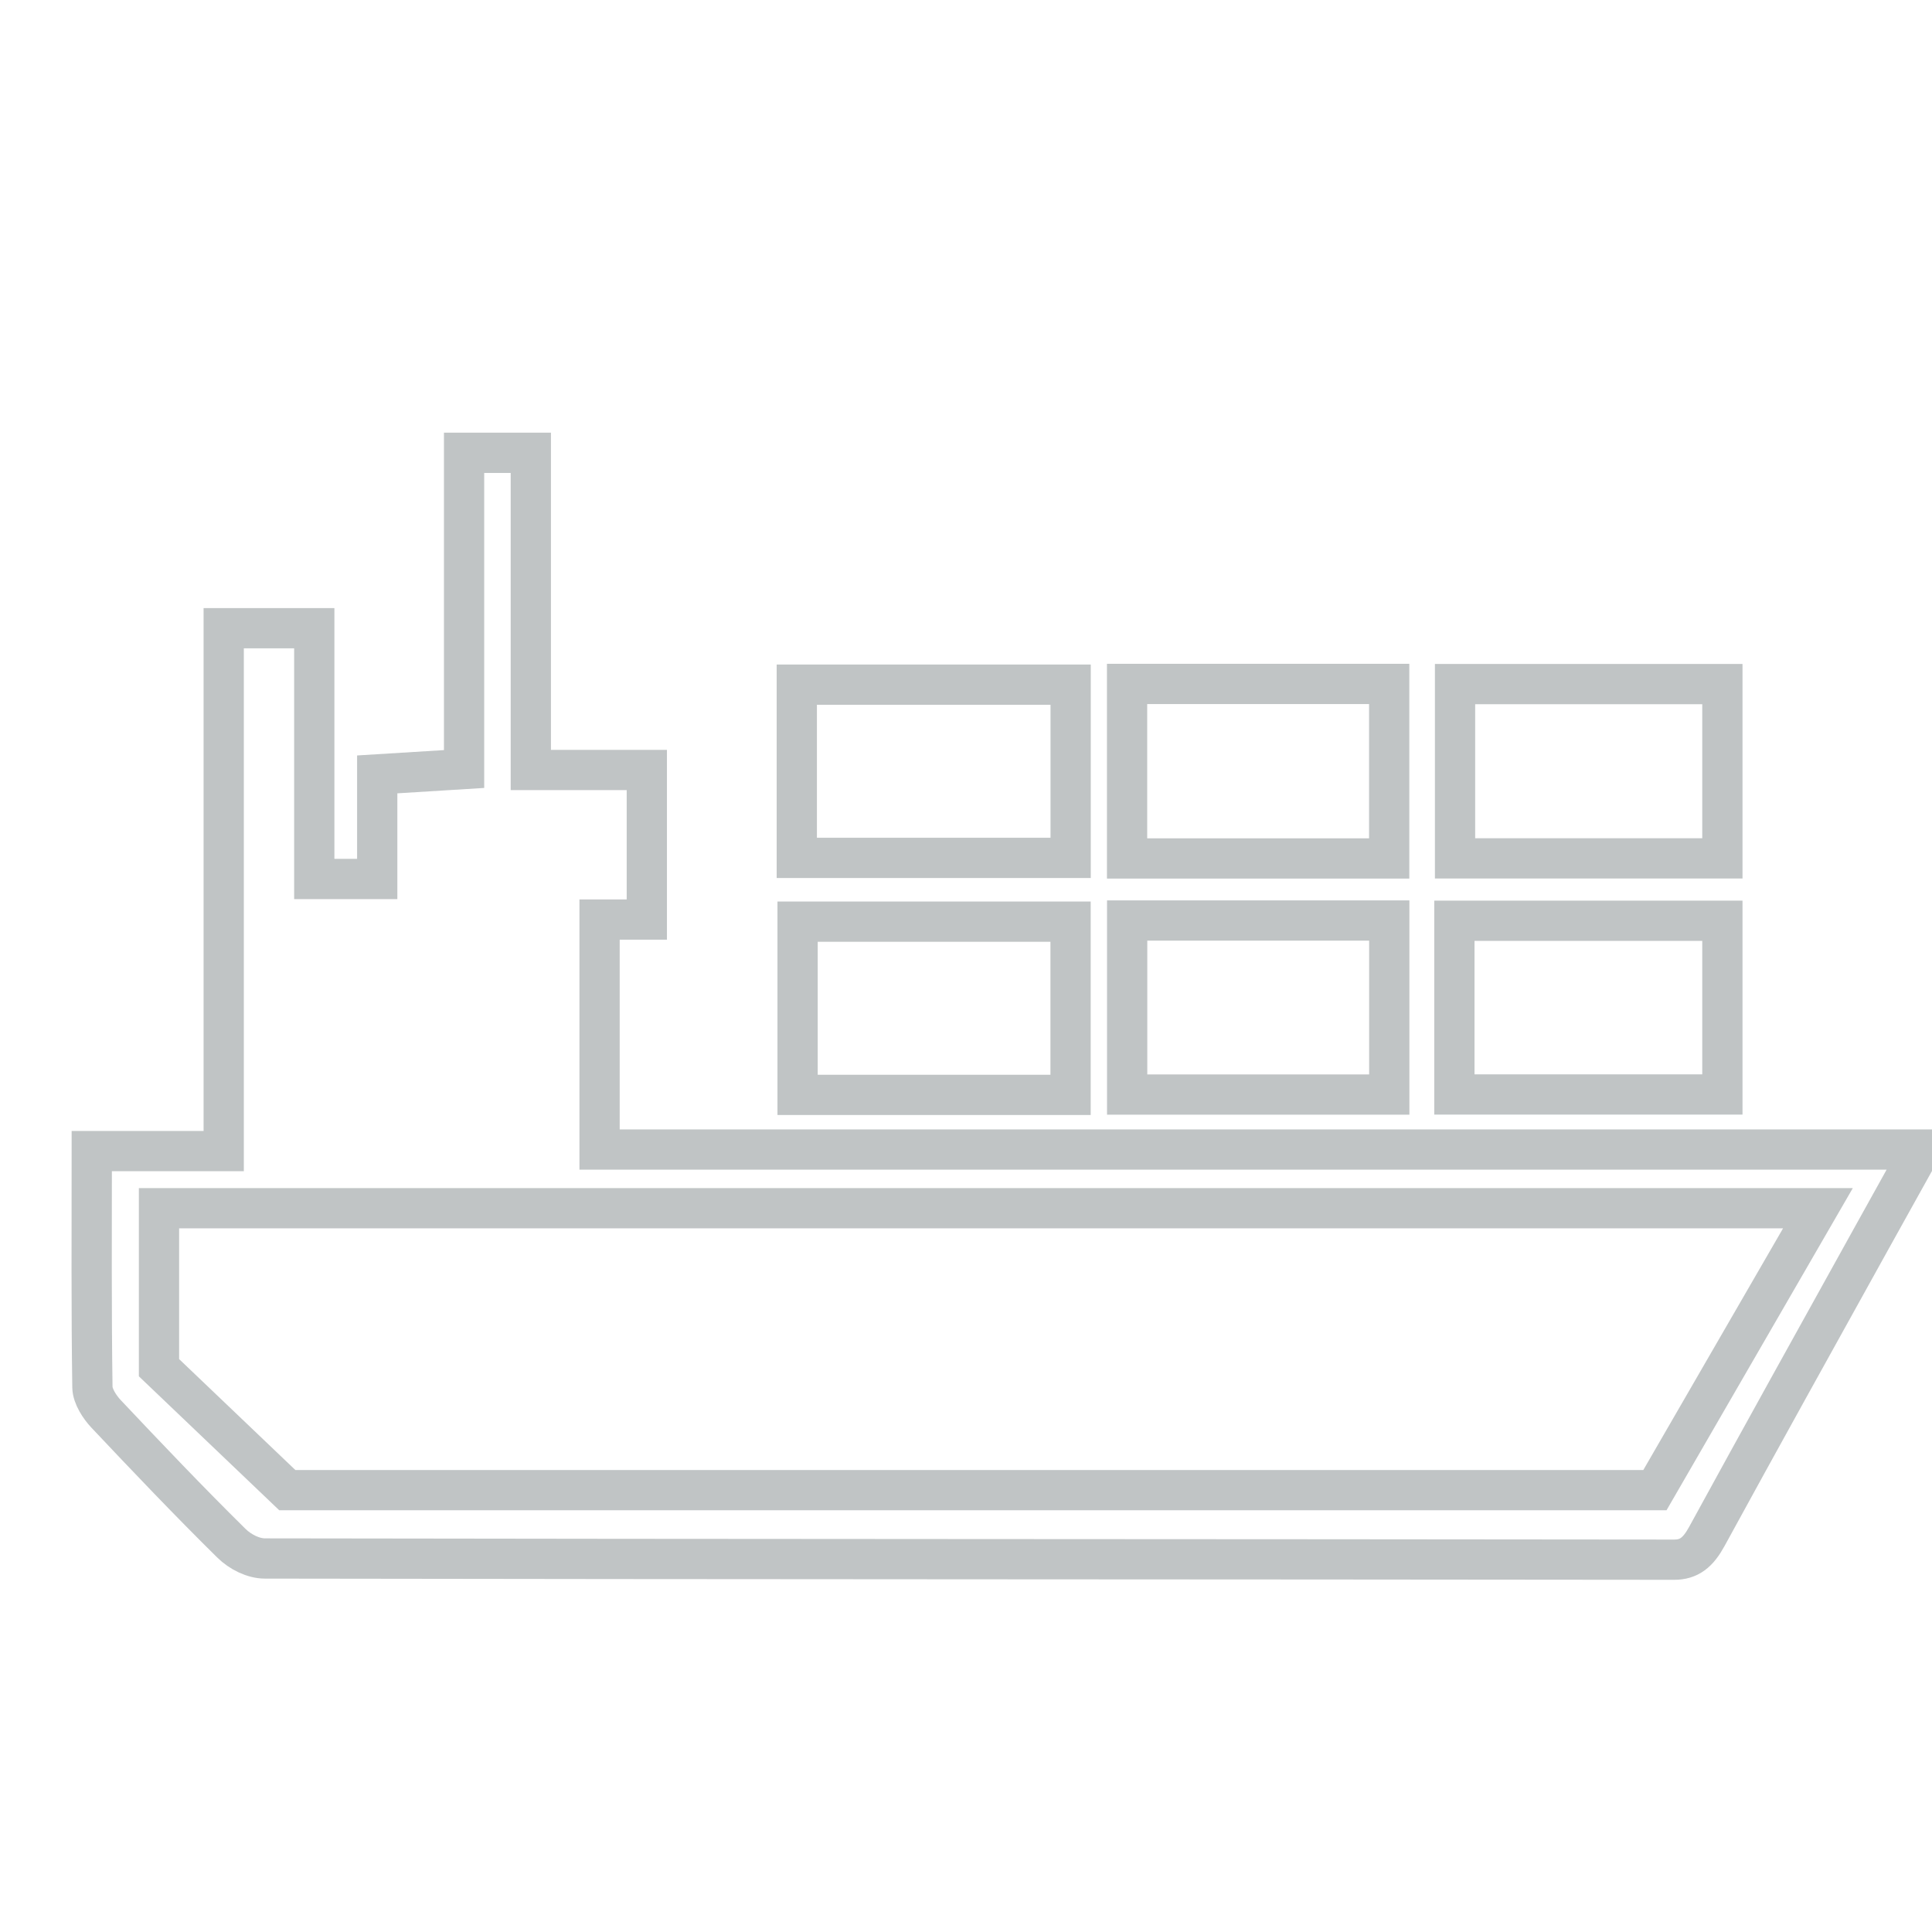 <?xml version="1.0" encoding="UTF-8"?>
<!DOCTYPE svg PUBLIC "-//W3C//DTD SVG 1.1//EN" "http://www.w3.org/Graphics/SVG/1.1/DTD/svg11.dtd">
<svg version="1.1" xmlns="http://www.w3.org/2000/svg" xmlns:xlink="http://www.w3.org/1999/xlink" x="0" y="0" width="24" height="24" viewBox="0, 0, 24, 24">
  <g id="Background">
    <rect x="0" y="0" width="24" height="24" fill="#000000" fill-opacity="0"/>
  </g>
  <g id="Layer_1">
    <path d="M1.14,14.299 L2.779,14.299 L2.779,7.804 L3.904,7.804 L3.904,10.919 L4.686,10.919 L4.686,9.62 C5.05,9.598 5.39,9.576 5.765,9.553 L5.765,5.625 L6.594,5.625 L6.594,9.565 L8.035,9.565 L8.035,11.423 L7.448,11.423 L7.448,14.28 L23.861,14.28 C23.619,14.714 23.428,15.061 23.235,15.407 C22.556,16.633 21.875,17.856 21.202,19.088 C21.094,19.285 20.983,19.375 20.797,19.375 C14.962,19.368 9.127,19.37 3.291,19.36 C3.15,19.36 2.987,19.282 2.872,19.168 C2.345,18.648 1.83,18.107 1.316,17.562 C1.241,17.482 1.15,17.346 1.148,17.234 C1.134,16.275 1.14,15.315 1.14,14.299 z" fill-opacity="0" stroke="#C0C4C5" stroke-width="0.5"/>
    <path d="M9.898,8.505 L13.3,8.505 L13.3,10.657 L9.898,10.657 z" fill-opacity="0" stroke="#C0C4C5" stroke-width="0.5"/>
    <path d="M21.396,10.663 L18.075,10.663 L18.075,8.498 L21.396,8.498 z" fill-opacity="0" stroke="#C0C4C5" stroke-width="0.5"/>
    <path d="M13.299,13.601 L9.908,13.601 L9.908,11.449 L13.299,11.449 z" fill-opacity="0" stroke="#C0C4C5" stroke-width="0.5"/>
    <path d="M18.067,11.438 L21.396,11.438 L21.396,13.596 L18.067,13.596 z" fill-opacity="0" stroke="#C0C4C5" stroke-width="0.5"/>
    <path d="M14.001,8.496 L17.257,8.496 L17.257,10.664 L14.001,10.664 z" fill-opacity="0" stroke="#C0C4C5" stroke-width="0.5"/>
    <path d="M14.002,11.435 L17.258,11.435 L17.258,13.597 L14.002,13.597 z" fill-opacity="0" stroke="#C0C4C5" stroke-width="0.5"/>
    <path d="M22.33,15.009 L1.975,15.009 L1.975,16.99 L3.569,18.511 L20.558,18.511 L22.583,15.009 L22.33,15.009 z" fill-opacity="0" stroke="#C0C4C5" stroke-width="0.5"/>
  </g>
</svg>

